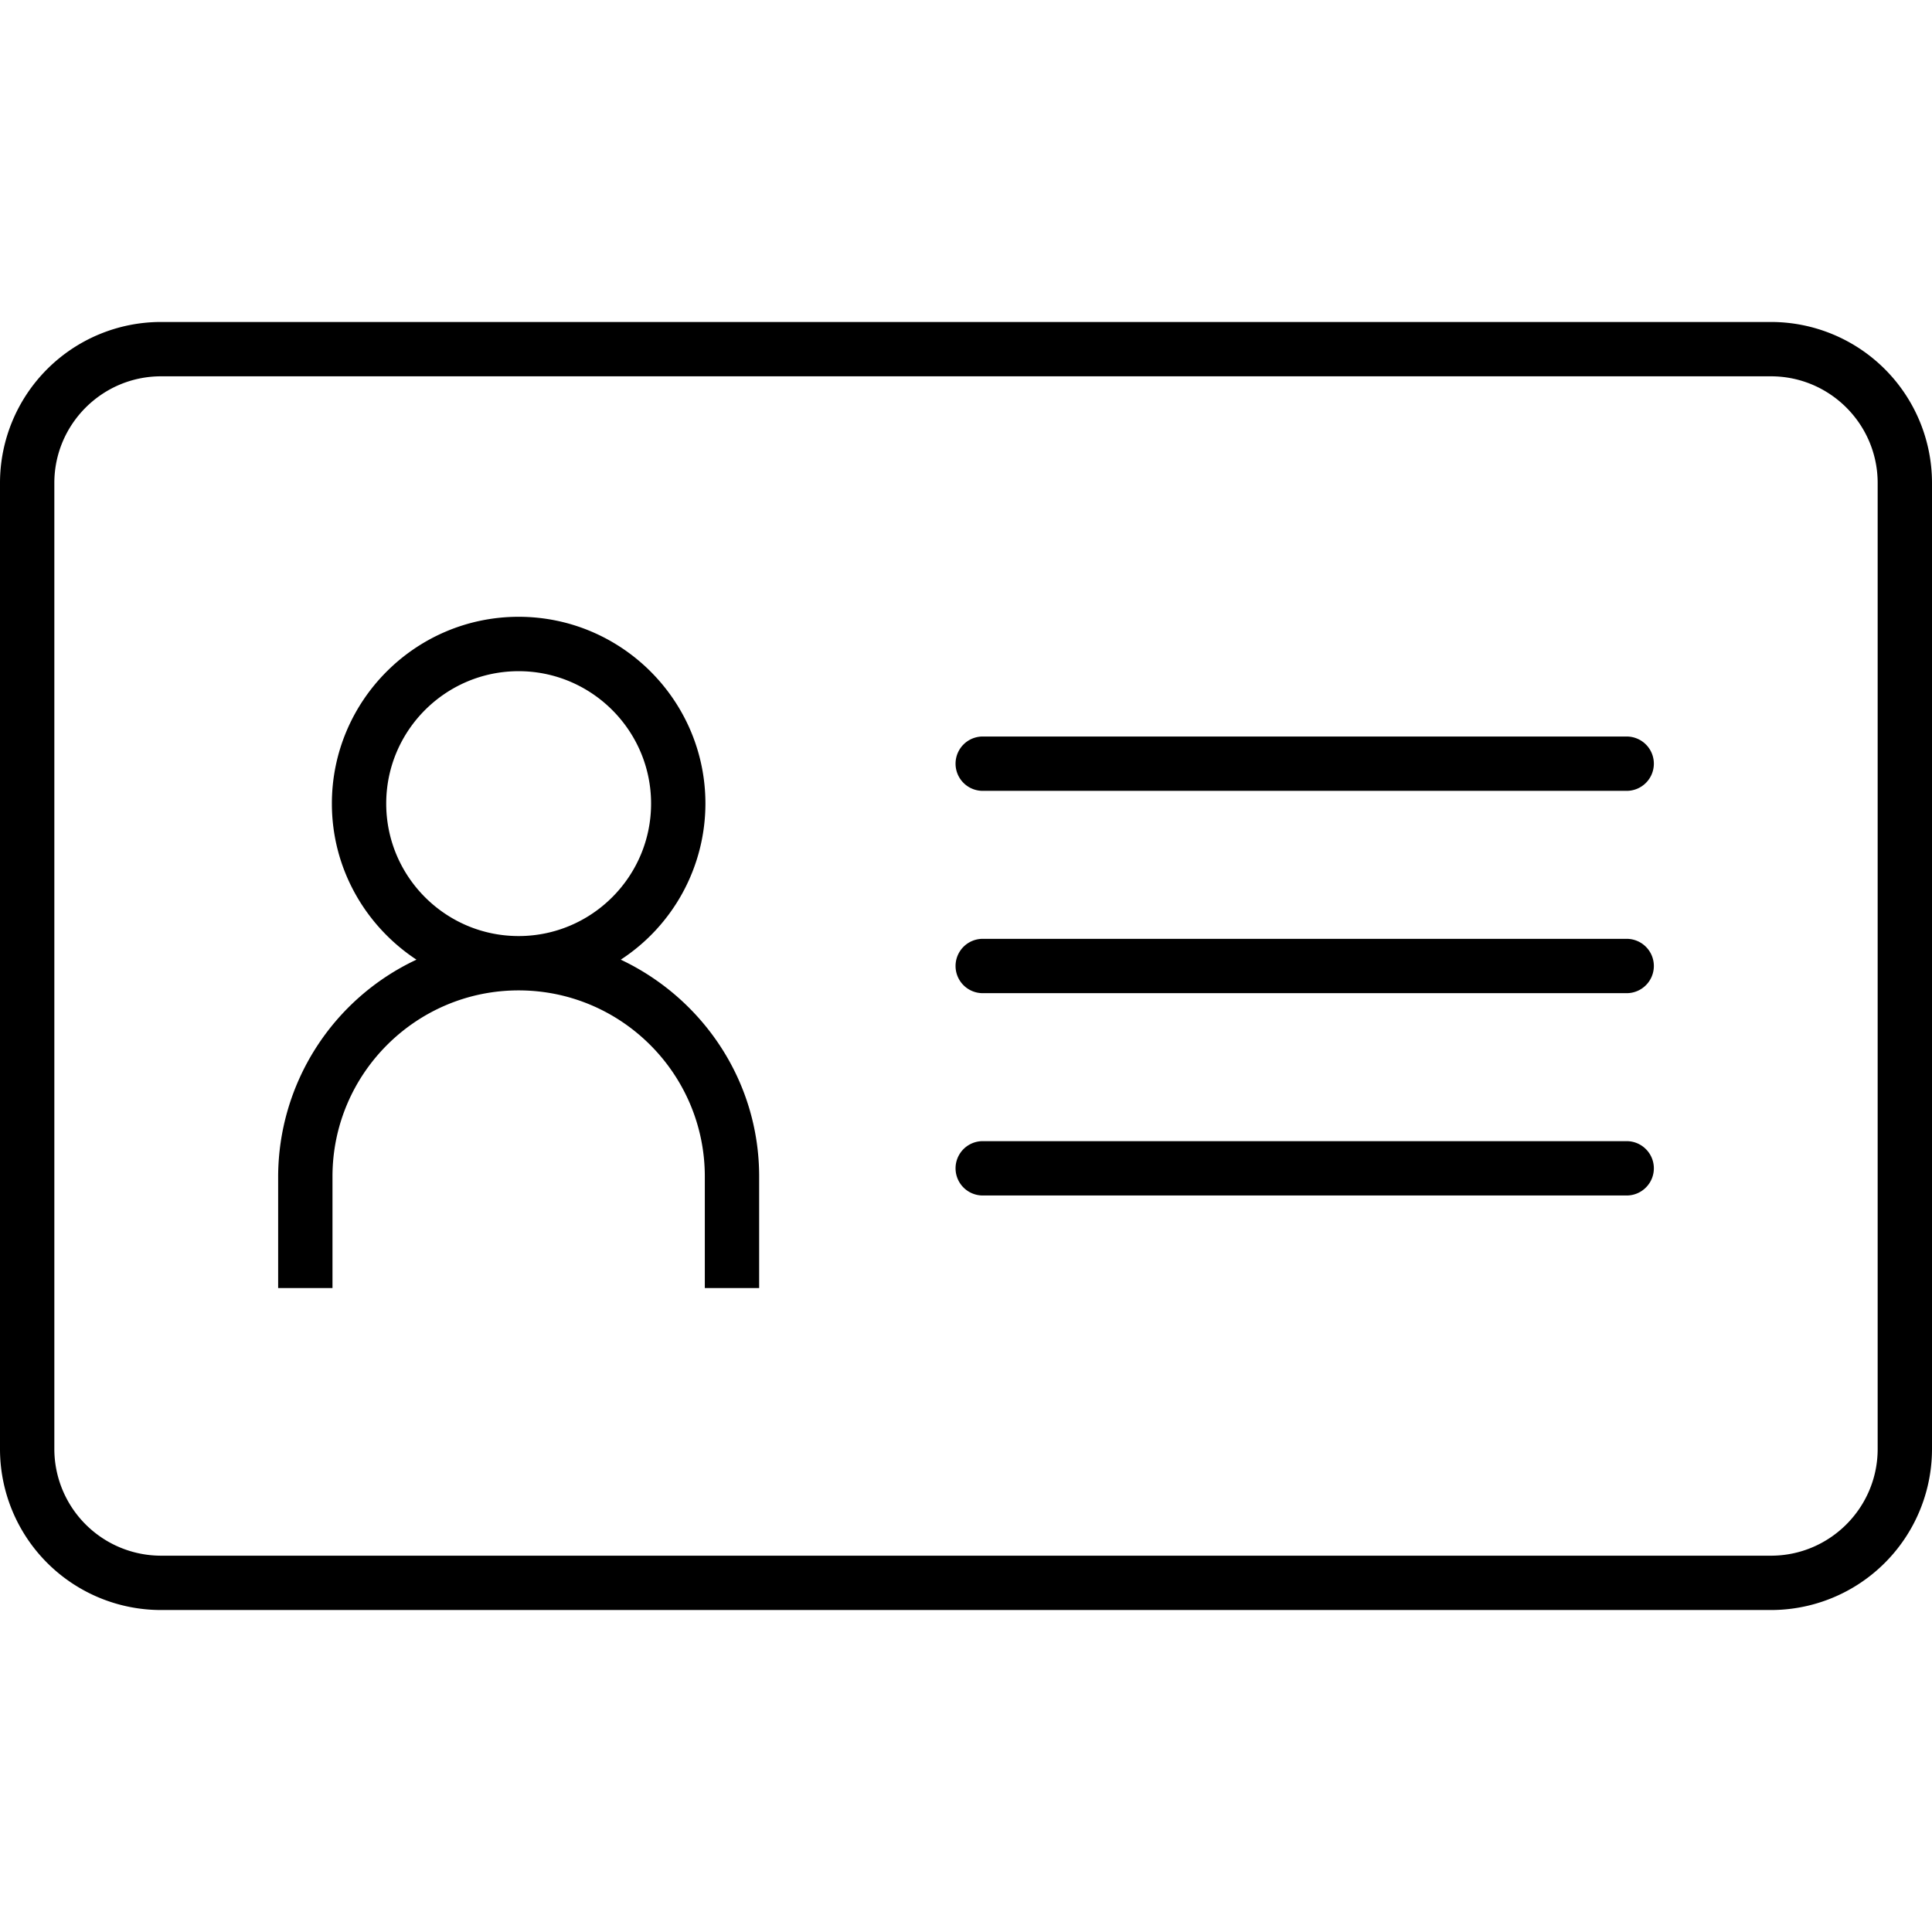 <?xml version="1.0" encoding="UTF-8"?>
<svg xmlns="http://www.w3.org/2000/svg" viewBox="0 0 32 32" width="2400" height="2400"><switch><g><path d="M29.333 5.333H2.667A2.667 2.667 0 0 0 0 8v16a2.667 2.667 0 0 0 2.667 2.667h26.666A2.667 2.667 0 0 0 32 24V8a2.667 2.667 0 0 0-2.667-2.667zM31.1 24c0 .974-.793 1.767-1.767 1.767H2.667A1.769 1.769 0 0 1 .9 24V8c0-.974.793-1.767 1.767-1.767h26.666c.975 0 1.767.793 1.767 1.767v16zm-20.818-8.105a3.09 3.09 0 0 0 1.402-2.585c0-1.705-1.388-3.094-3.094-3.094s-3.093 1.389-3.093 3.094c0 1.081.56 2.031 1.401 2.585a3.979 3.979 0 0 0-2.291 3.592v1.847h.9v-1.847c0-1.7 1.383-3.083 3.083-3.083 1.701 0 3.084 1.383 3.084 3.083v1.847h.9v-1.847c0-1.59-.942-2.954-2.292-3.592zM6.397 13.31c0-1.21.984-2.193 2.193-2.193s2.194.984 2.194 2.193-.984 2.194-2.194 2.194-2.193-.984-2.193-2.194zm20.996-.661a.45.45 0 0 1-.45.45H16.277a.45.45 0 0 1 0-.9h10.666a.45.45 0 0 1 .45.45zm0 3.351a.45.45 0 0 1-.45.45H16.277a.45.45 0 0 1 0-.9h10.666a.45.45 0 0 1 .45.45zm0 3.351c0 .248-.202.45-.45.45H16.277a.45.45 0 0 1 0-.9h10.666c.248 0 .45.202.45.45z"/></g></switch></svg>
